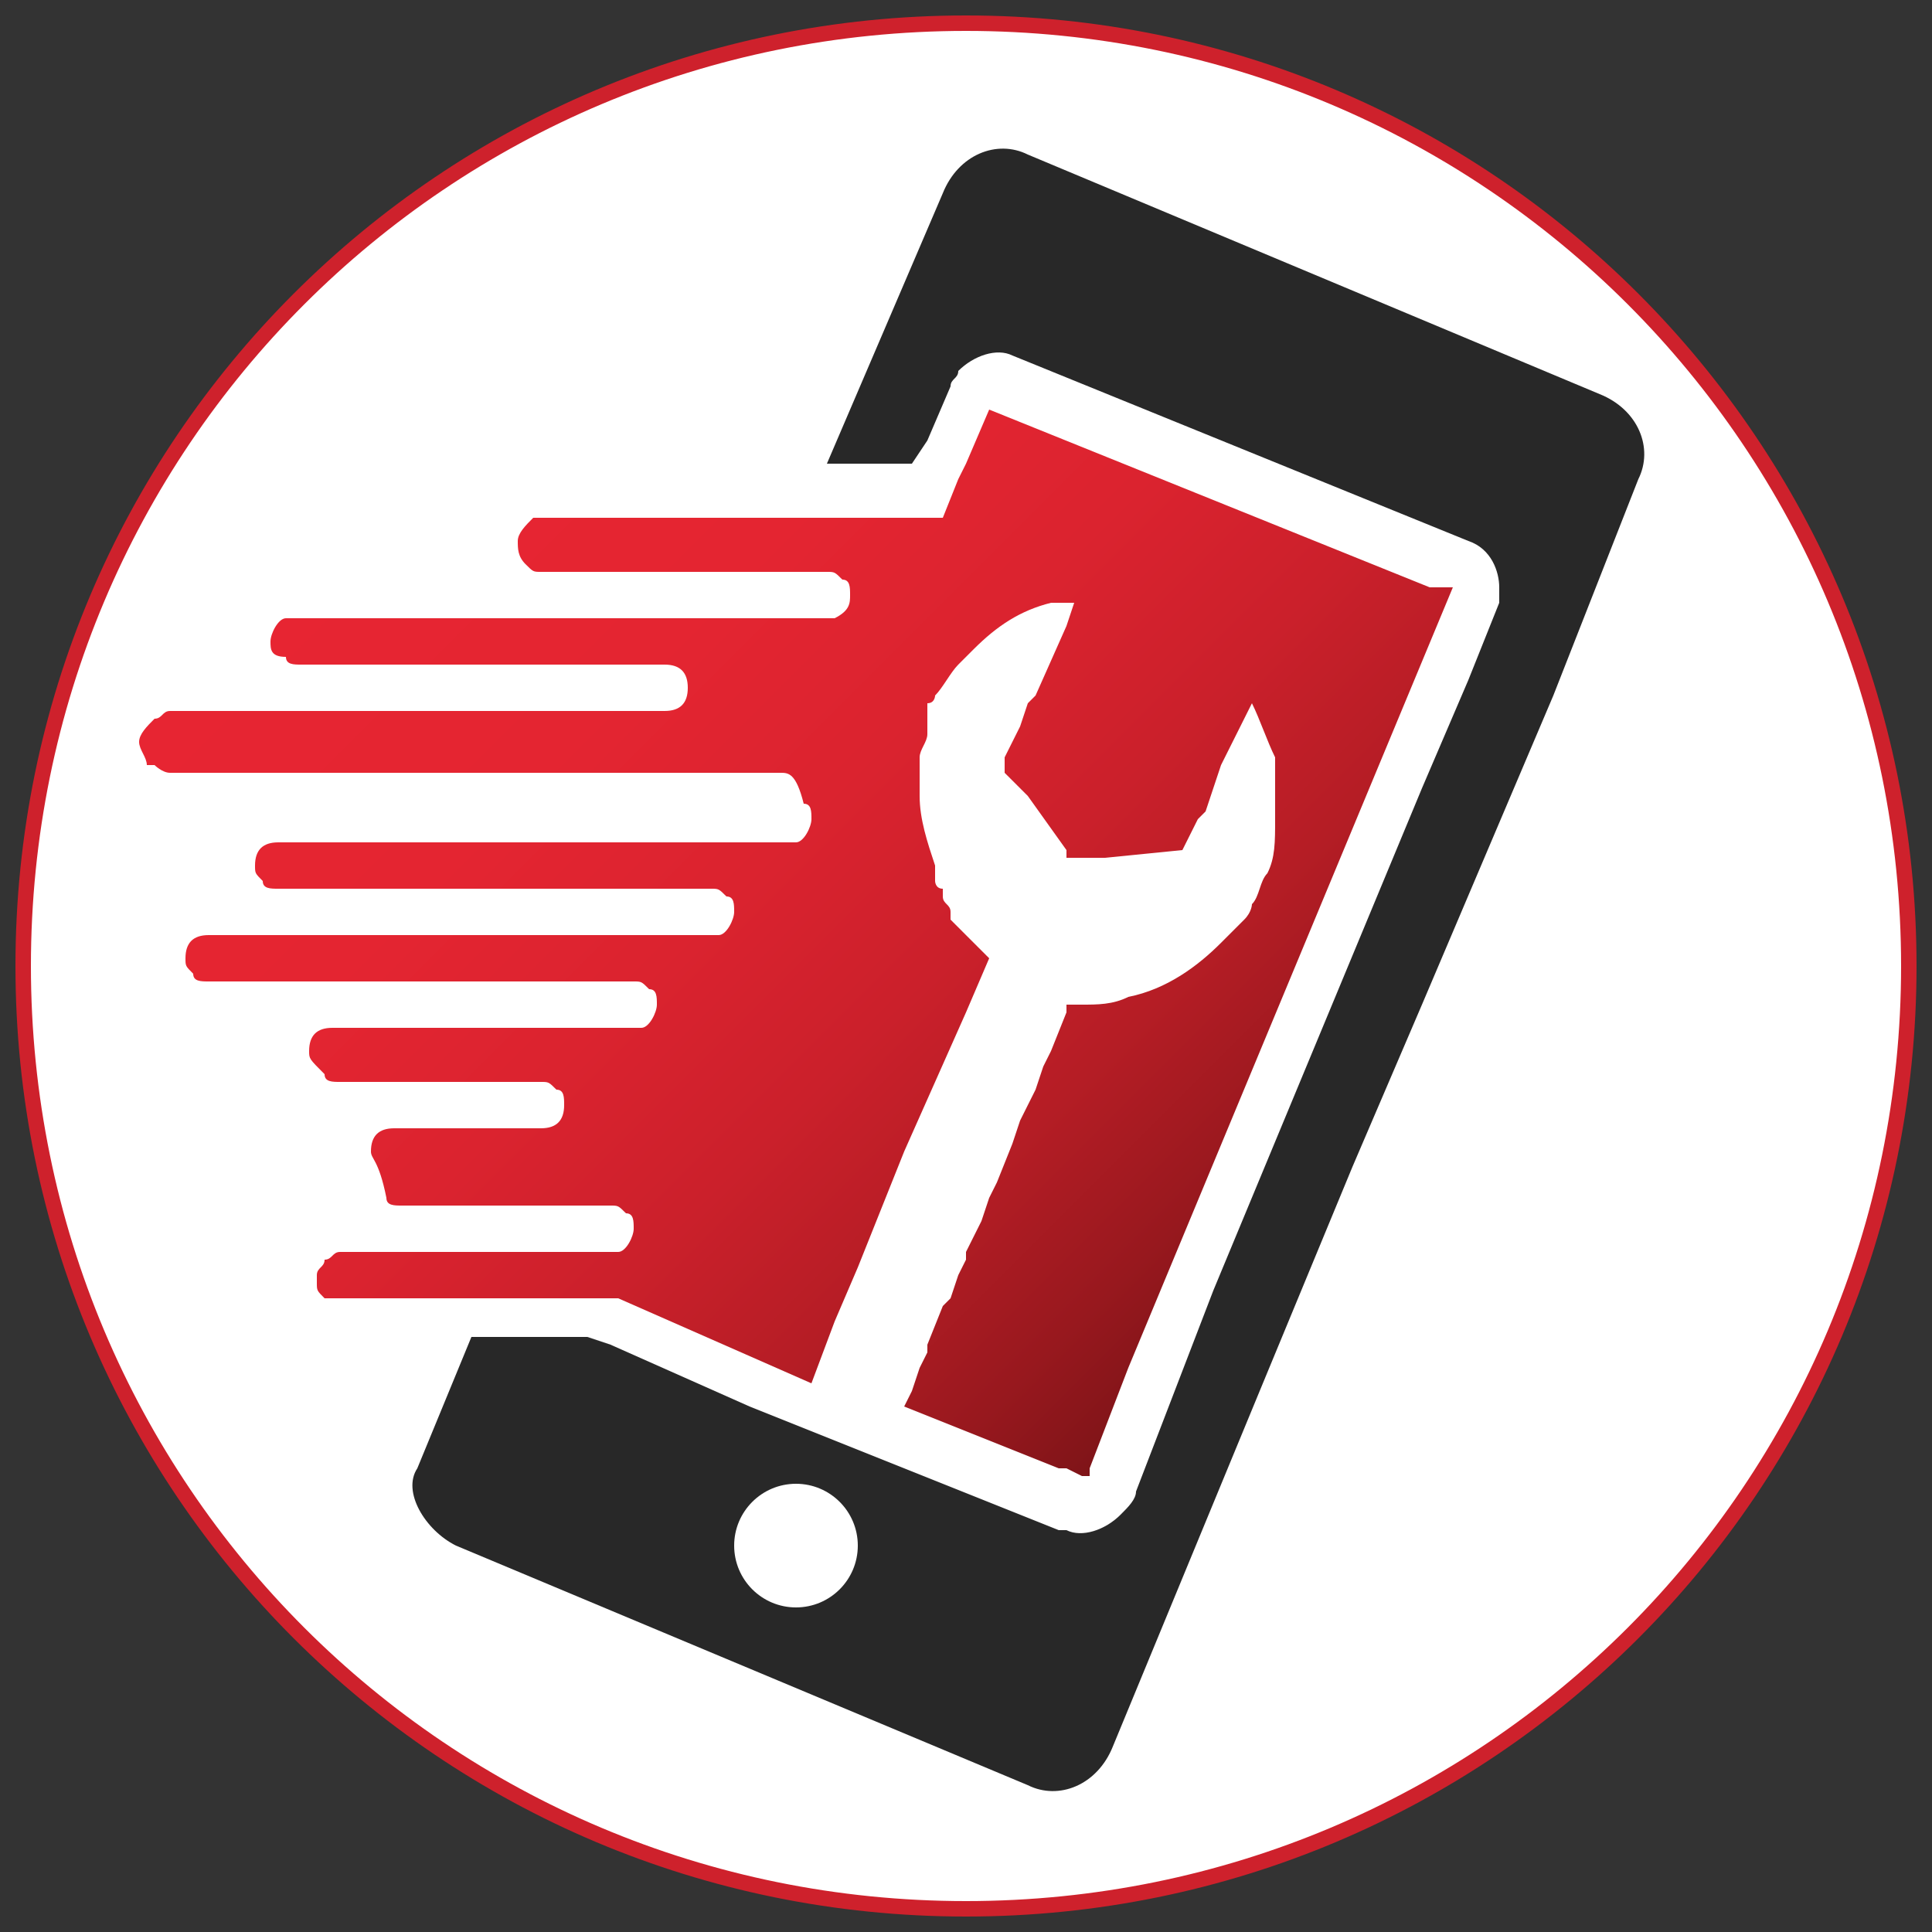 <?xml version="1.0" encoding="UTF-8"?>
<!-- Generator: Adobe Illustrator 28.1.0, SVG Export Plug-In . SVG Version: 6.00 Build 0)  -->
<svg xmlns="http://www.w3.org/2000/svg" xmlns:xlink="http://www.w3.org/1999/xlink" version="1.1" id="_x23_Layer_1" x="0px" y="0px" viewBox="0 0 25 25" style="enable-background:new 0 0 25 25;" xml:space="preserve">
<rect x="0" y="0" width="25" height="25" fill="#333333" stroke="none"/>
<style type="text/css">
	.st0{fill:#FFFFFF;}
	.st1{fill:#CE212C;}
	.st2{fill:#282828;}
	.st3{fill-rule:evenodd;clip-rule:evenodd;fill:#FFFFFF;}
	.st4{fill:url(#SVGID_1_);}
</style>
<g>
	<circle class="st0" cx="12.5" cy="12.5" r="12.2"></circle>
	<path class="st1" d="M12.5,0.4c6.7,0,12.1,5.4,12.1,12.1s-5.4,12.1-12.1,12.1S0.4,19.2,0.4,12.5S5.8,0.4,12.5,0.4 M12.5,0.2   C5.7,0.2,0.2,5.7,0.2,12.5s5.5,12.3,12.3,12.3s12.3-5.5,12.3-12.3S19.3,0.2,12.5,0.2L12.5,0.2z"></path>
</g>
<g>
	<g>
		<path class="st2" d="M5.9,20l7.4,3.1c0.4,0.2,0.9,0,1.1-0.5l1.9-4.6l1.2-2.9l0.9-2.1l1.7-4l1.1-2.8c0.2-0.4,0-0.9-0.5-1.1L13.3,2    c-0.4-0.2-0.9,0-1.1,0.5L10.7,6h0.1l1,0v0L12,5.7l0.3-0.7c0-0.1,0.1-0.1,0.1-0.2c0,0,0,0,0,0l0,0c0.2-0.2,0.5-0.3,0.7-0.2L19,7    c0.3,0.1,0.4,0.4,0.4,0.6c0,0,0,0,0,0c0,0.1,0,0.2,0,0.2l-0.4,1l-0.6,1.4l-2.7,6.5L15.2,18l-0.5,1.3c0,0.1-0.1,0.2-0.2,0.3    c0,0,0,0,0,0c0,0,0,0,0,0c-0.2,0.2-0.5,0.3-0.7,0.2l-0.1,0l-4-1.6l-1.8-0.8l-0.3-0.1H6.1l-0.7,1.7C5.2,19.3,5.5,19.8,5.9,20z"></path>
		<polygon class="st3" points="13.8,9.8 13.8,9.8 13.8,9.8   "></polygon>
		<linearGradient id="SVGID_1_" gradientUnits="userSpaceOnUse" x1="5.399" y1="5.921" x2="16.318" y2="16.84">
			<stop offset="0" style="stop-color:#E72532"></stop>
			<stop offset="0.258" style="stop-color:#E42531"></stop>
			<stop offset="0.444" style="stop-color:#DB232F"></stop>
			<stop offset="0.608" style="stop-color:#CB202B"></stop>
			<stop offset="0.76" style="stop-color:#B51D25"></stop>
			<stop offset="0.901" style="stop-color:#98181E"></stop>
			<stop offset="1" style="stop-color:#7F1418"></stop>
		</linearGradient>
		<path class="st4" d="M18.8,7.6l-4.2,10.1l-0.5,1.3c0,0,0,0.1,0,0.1l-0.1,0L13.8,19l-0.1,0l-2-0.8l0.1-0.2h0l0,0l0.1-0.3l0.1-0.2    l0-0.1l0.2-0.5l0.1-0.1l0.1-0.3l0,0l0.1-0.2l0-0.1l0.2-0.4l0.1-0.3l0,0l0.1-0.2l0.2-0.5l0,0l0.1-0.3l0.2-0.4l0.1-0.3l0,0l0.1-0.2    l0.2-0.5l0-0.1l0,0c0,0,0.1,0,0.1,0c0,0,0,0,0,0c0,0,0.1,0,0.1,0c0,0,0,0,0,0c0.2,0,0.4,0,0.6-0.1c0.5-0.1,0.9-0.4,1.2-0.7    c0.1-0.1,0.2-0.2,0.3-0.3c0.1-0.1,0.1-0.2,0.1-0.2l0,0c0.1-0.1,0.1-0.3,0.2-0.4c0.1-0.2,0.1-0.4,0.1-0.7c0-0.1,0-0.1,0-0.2    c0,0,0-0.1,0-0.1c0,0,0,0,0,0c0,0,0,0,0,0c0-0.1,0-0.1,0-0.2c0,0,0,0,0,0c0,0,0,0,0,0c0,0,0,0,0,0c0,0,0,0,0-0.1    c0-0.1,0-0.1,0-0.2c-0.1-0.2-0.2-0.5-0.3-0.7c0,0,0,0,0,0c0,0,0,0,0,0l0,0L16,9.5l-0.2,0.4l-0.2,0.6l-0.1,0.1h0L15.3,11l-1,0.1    l-0.2,0l-0.1,0l-0.2,0l0-0.1l-0.5-0.7L13,10L13,9.8l0.2-0.4l0.1-0.3h0L13.4,9l0.4-0.9h0l0.1-0.3h-0.3c-0.4,0.1-0.7,0.3-1,0.6    c-0.1,0.1-0.1,0.1-0.2,0.2c-0.1,0.1-0.2,0.3-0.3,0.4c0,0,0,0,0,0c0,0,0,0.1-0.1,0.1c0,0,0,0.1,0,0.1c0,0,0,0.1,0,0.1c0,0,0,0,0,0    c0,0,0,0.1,0,0.1c0,0,0,0.1,0,0.1c0,0,0,0,0,0c0,0.1-0.1,0.2-0.1,0.3c0,0.2,0,0.3,0,0.5c0,0.3,0.1,0.6,0.2,0.9c0,0,0,0,0,0.1    c0,0,0,0,0,0.1c0,0,0,0.1,0.1,0.1c0,0,0,0,0,0.1c0,0.1,0.1,0.1,0.1,0.2c0,0,0,0,0,0.1c0,0,0,0,0,0c0,0,0,0,0.1,0.1    c0,0,0,0,0.1,0.1c0,0,0,0,0.1,0.1c0,0,0,0,0.1,0.1c0,0,0,0,0,0c0,0,0,0,0.1,0.1l0,0l-0.3,0.7l-0.8,1.8l-0.6,1.5l-0.3,0.7h0    l-0.3,0.8l-2.5-1.1l-0.1,0H4.4c0,0,0,0-0.1,0c0,0-0.1,0-0.1,0c0,0,0,0,0,0c0,0,0,0,0,0c0,0,0,0,0,0c-0.1-0.1-0.1-0.1-0.1-0.2    c0,0,0-0.1,0-0.1c0-0.1,0.1-0.1,0.1-0.2c0.1,0,0.1-0.1,0.2-0.1h3.5c0,0,0,0,0,0c0,0,0,0,0,0c0,0,0.1,0,0.1,0    c0.1,0,0.2-0.2,0.2-0.3c0-0.1,0-0.2-0.1-0.2c-0.1-0.1-0.1-0.1-0.2-0.1c0,0,0,0,0,0l-0.2,0v0l-0.3,0l-0.9,0H5.2c0,0,0,0,0,0    c-0.1,0-0.2,0-0.2-0.1c0,0,0,0,0,0C4.9,15,4.8,15,4.8,14.9c0-0.2,0.1-0.3,0.3-0.3l0,0l0.1,0h1.8c0,0,0,0,0,0    c0.2,0,0.3-0.1,0.3-0.3c0-0.1,0-0.2-0.1-0.2c0,0,0,0,0,0c-0.1-0.1-0.1-0.1-0.2-0.1h0l-1.1,0H4.6l-0.2,0c-0.1,0-0.2,0-0.2-0.1    c0,0,0,0,0,0C4,13.7,4,13.7,4,13.6c0-0.2,0.1-0.3,0.3-0.3h3.9c0,0,0,0,0,0c0,0,0,0,0,0c0,0,0.1,0,0.1,0c0.1,0,0.2-0.2,0.2-0.3    c0-0.1,0-0.2-0.1-0.2c-0.1-0.1-0.1-0.1-0.2-0.1c0,0,0,0,0,0l-0.2,0v0H2.7c-0.1,0-0.2,0-0.2-0.1c0,0,0,0,0,0    c-0.1-0.1-0.1-0.1-0.1-0.2c0-0.2,0.1-0.3,0.3-0.3c0,0,0,0,0,0h2.7l0.4,0l0.4,0h0.6l1.1,0h0.4l0.4,0h0.5c0,0,0,0,0,0c0,0,0,0,0,0    c0,0,0.1,0,0.1,0c0.1,0,0.2-0.2,0.2-0.3c0-0.1,0-0.2-0.1-0.2c-0.1-0.1-0.1-0.1-0.2-0.1c0,0,0,0,0,0l-0.2,0v0H6.3l-1.4,0H4.8    l-1.2,0c-0.1,0-0.2,0-0.2-0.1c-0.1-0.1-0.1-0.1-0.1-0.2c0-0.2,0.1-0.3,0.3-0.3c0,0,0,0,0,0h0l1.4,0l0,0l0,0l0.3,0h0.2l0.4,0l0.4,0    h0.2l0.2,0l0.7,0l1,0h1.8c0,0,0,0,0,0c0,0,0,0,0,0c0,0,0.1,0,0.1,0c0.1,0,0.2-0.2,0.2-0.3c0-0.1,0-0.2-0.1-0.2    C10.3,10,10.2,10,10.1,10c0,0,0,0,0,0l-0.2,0v0H9.3l0,0H2.2C2.1,10,2,9.9,2,9.9c0,0,0,0-0.1,0c0,0,0,0,0,0    C1.9,9.8,1.8,9.7,1.8,9.6c0-0.1,0.1-0.2,0.2-0.3c0.1,0,0.1-0.1,0.2-0.1h0l2.2,0h0.9v0h3.3c0.2,0,0.3-0.1,0.3-0.3    c0-0.2-0.1-0.3-0.3-0.3H5.5l-1.4,0l-0.2,0c0,0,0,0,0,0c-0.1,0-0.2,0-0.2-0.1C3.5,8.5,3.5,8.4,3.5,8.3C3.5,8.2,3.6,8,3.7,8    c0,0,0.1,0,0.1,0c0,0,0,0,0,0c0,0,0,0,0,0h0.2l1.6,0l0,0l0.5,0h0.3l0.5,0l1.5,0h1l0,0l0.1,0h0v0l0.3,0l0.7,0l0,0h0.2c0,0,0,0,0,0    c0,0,0,0,0,0c0,0,0.1,0,0.1,0C11,7.9,11,7.8,11,7.7c0-0.1,0-0.2-0.1-0.2c-0.1-0.1-0.1-0.1-0.2-0.1c0,0,0,0,0,0l-0.2,0v0H7    c-0.1,0-0.1,0-0.2-0.1c0,0,0,0,0,0c0,0,0,0,0,0C6.7,7.2,6.7,7.1,6.7,7c0-0.1,0.1-0.2,0.2-0.3C6.9,6.7,7,6.7,7,6.7h1.9l1.1,0h0.3v0    h1.9l0.2-0.5l0.1-0.2l0.3-0.7l0,0l5.7,2.3L18.8,7.6z"></path>
		<circle class="st3" cx="10.3" cy="20" r="0.8"></circle>
	</g>
</g>
</svg>
